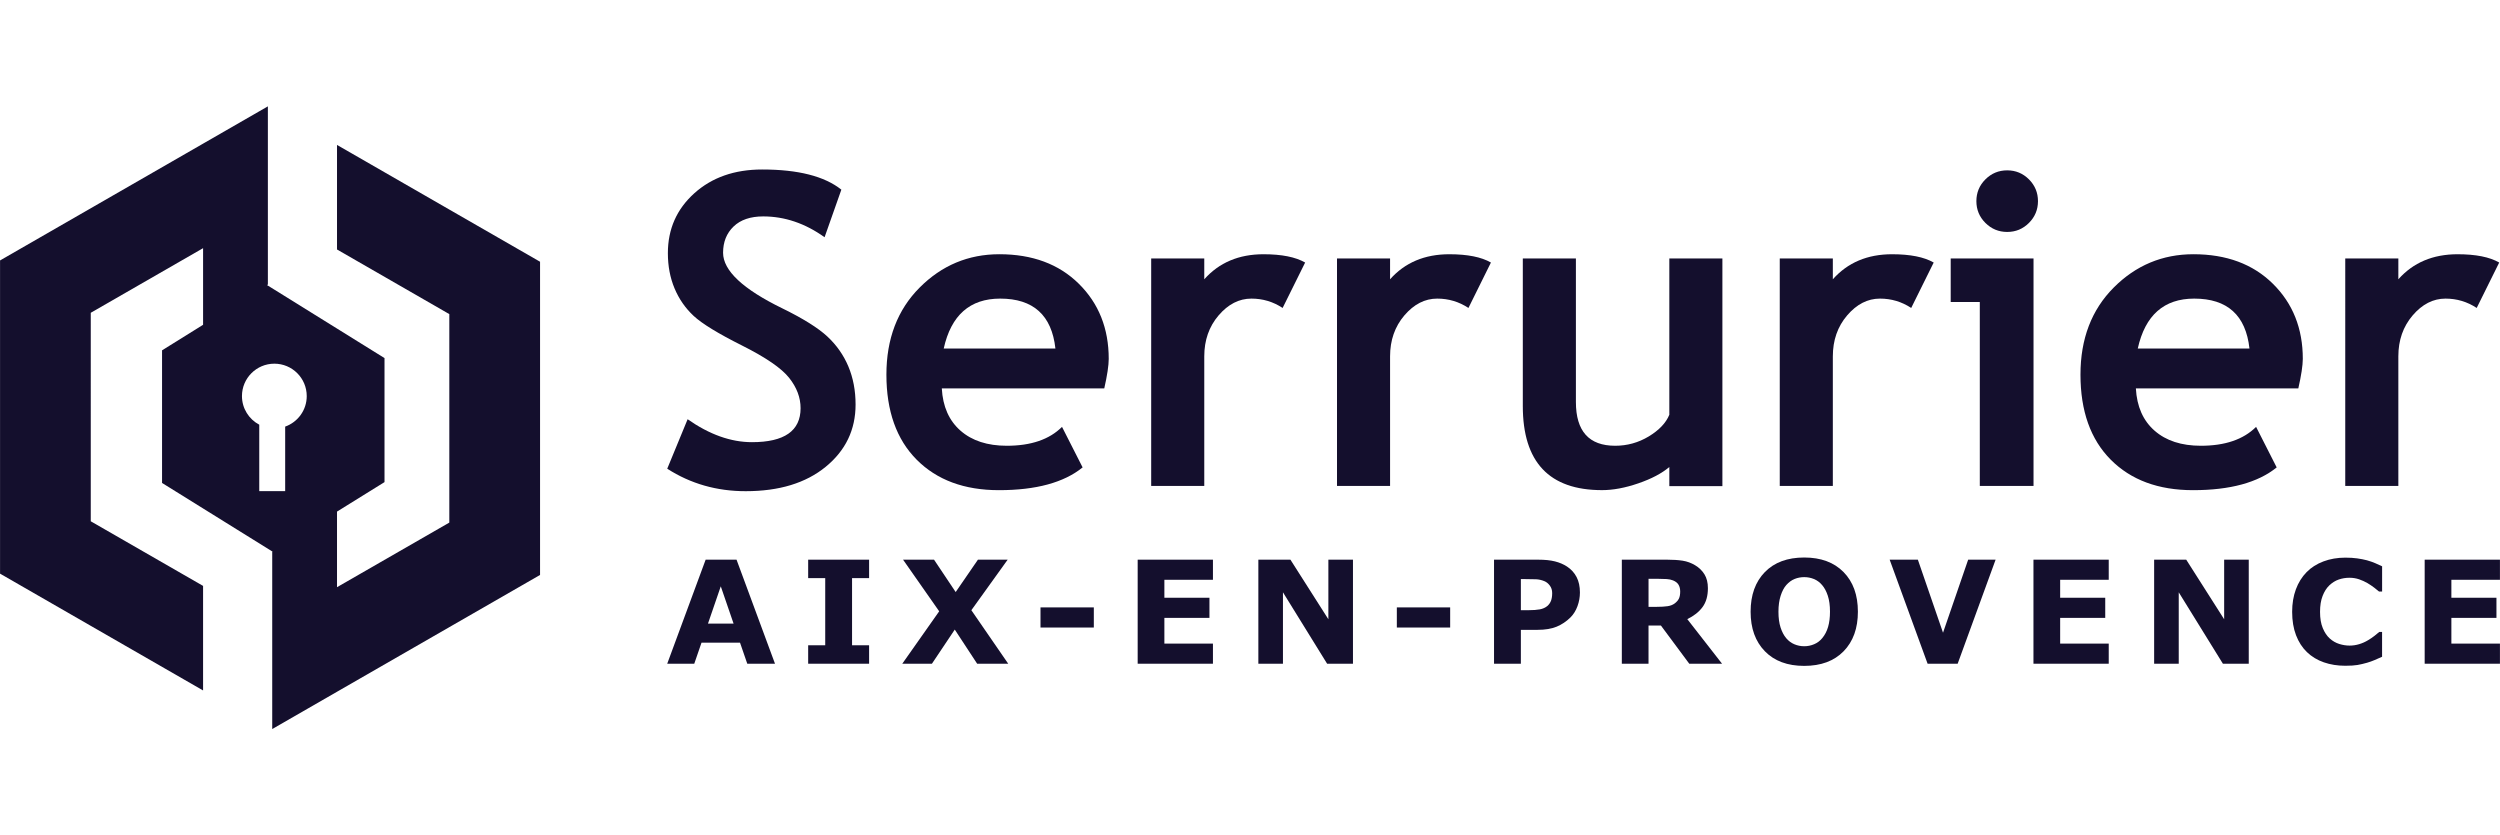 <?xml version="1.0" encoding="utf-8"?>
<!-- Generator: Adobe Illustrator 16.0.0, SVG Export Plug-In . SVG Version: 6.00 Build 0)  -->
<!DOCTYPE svg PUBLIC "-//W3C//DTD SVG 1.1//EN" "http://www.w3.org/Graphics/SVG/1.1/DTD/svg11.dtd">
<svg version="1.1" id="Calque_1" xmlns="http://www.w3.org/2000/svg" xmlns:xlink="http://www.w3.org/1999/xlink" x="0px" y="0px"
	 width="207.516px" height="69.344px" viewBox="0 -17.656 207.516 69.344" enable-background="new 0 -17.656 207.516 69.344"
	 xml:space="preserve">
<g>
	<path fill="#140F2D" d="M37.296-0.262l-7.432-4.277l-1.89-1.086v8.677l9.322,5.365v17.305l-9.322,5.363V24.81l3.943-2.448V12.067
		L22.235,6.05l-0.071-0.043l0.071-0.043V-8.828l-5.378,3.095L0.004,3.963V29.96l7.53,4.333l9.323,5.363v-8.678l-9.323-5.364V8.307
		l9.323-5.363v6.36l-3.406,2.12v11.008l9.145,5.685l0.031,0.018l-0.031,0.021v14.703l5.379-3.096l16.853-9.695V4.07L37.296-0.262z
		 M23.671,17.755v5.356h-2.151v-5.515c-0.854-0.449-1.436-1.346-1.436-2.375c0-1.484,1.205-2.689,2.689-2.689
		c1.485,0,2.688,1.205,2.688,2.689C25.463,16.39,24.713,17.387,23.671,17.755z"/>
	<g>
		<g>
			<path fill="#140F2D" d="M55.385,21.25l1.692-4.107c1.81,1.269,3.59,1.904,5.341,1.904c2.69,0,4.036-0.941,4.036-2.821
				c0-0.881-0.317-1.721-0.952-2.521c-0.635-0.799-1.941-1.695-3.922-2.688c-1.979-0.993-3.313-1.81-4.001-2.45
				s-1.216-1.401-1.586-2.282c-0.37-0.882-0.555-1.857-0.555-2.927c0-1.998,0.73-3.653,2.193-4.971
				c1.463-1.315,3.34-1.974,5.632-1.974c2.984,0,5.177,0.558,6.575,1.674l-1.393,3.949c-1.61-1.152-3.309-1.729-5.094-1.729
				c-1.058,0-1.877,0.279-2.459,0.837c-0.581,0.559-0.872,1.284-0.872,2.178c0,1.479,1.639,3.02,4.917,4.617
				c1.728,0.847,2.973,1.625,3.736,2.335c0.765,0.711,1.347,1.54,1.745,2.485c0.398,0.946,0.6,2.001,0.6,3.164
				c0,2.091-0.825,3.814-2.477,5.166s-3.864,2.027-6.637,2.027C59.498,23.119,57.323,22.496,55.385,21.25z"/>
			<path fill="#140F2D" d="M91.661,14.586H78.176c0.081,1.505,0.601,2.674,1.553,3.507c0.95,0.834,2.231,1.252,3.842,1.252
				c2.01,0,3.537-0.523,4.583-1.568l1.71,3.365c-1.552,1.258-3.866,1.889-6.945,1.889c-2.879,0-5.155-0.846-6.83-2.531
				s-2.512-4.039-2.512-7.059c0-2.973,0.919-5.382,2.759-7.227c1.838-1.845,4.045-2.767,6.618-2.767
				c2.738,0,4.938,0.816,6.593,2.449c1.657,1.635,2.484,3.713,2.484,6.24C92.03,12.677,91.908,13.494,91.661,14.586z M78.335,11.273
				h9.271C87.3,8.512,85.773,7.13,83.023,7.13C80.508,7.13,78.946,8.512,78.335,11.273z"/>
			<path fill="#140F2D" d="M106.466,7.906c-0.787-0.518-1.649-0.776-2.591-0.776c-1.021,0-1.93,0.465-2.723,1.393
				c-0.794,0.929-1.19,2.063-1.19,3.402v10.752h-4.406V3.799h4.406v1.728c1.234-1.387,2.873-2.079,4.918-2.079
				c1.504,0,2.655,0.229,3.455,0.688L106.466,7.906z"/>
			<path fill="#140F2D" d="M121.89,7.906c-0.787-0.518-1.651-0.776-2.592-0.776c-1.021,0-1.931,0.465-2.724,1.393
				c-0.793,0.929-1.189,2.063-1.189,3.402v10.752h-4.405V3.799h4.405v1.728c1.233-1.387,2.873-2.079,4.918-2.079
				c1.505,0,2.655,0.229,3.454,0.688L121.89,7.906z"/>
			<path fill="#140F2D" d="M138.565,22.695v-1.586c-0.623,0.527-1.48,0.98-2.573,1.355c-1.093,0.377-2.098,0.564-3.015,0.564
				c-4.384,0-6.574-2.326-6.574-6.981V3.798h4.407v11.917c0,2.421,1.086,3.63,3.26,3.63c0.999,0,1.928-0.258,2.785-0.773
				c0.857-0.518,1.428-1.117,1.71-1.799V3.799h4.405v18.896H138.565z"/>
			<path fill="#140F2D" d="M158.642,7.906c-0.788-0.518-1.651-0.776-2.593-0.776c-1.021,0-1.93,0.465-2.723,1.393
				c-0.794,0.929-1.189,2.063-1.189,3.402v10.752h-4.406V3.799h4.406v1.728c1.233-1.387,2.872-2.079,4.918-2.079
				c1.504,0,2.654,0.229,3.454,0.688L158.642,7.906z"/>
			<path fill="#140F2D" d="M164.336,22.677V7.413h-2.415V3.799h6.875v18.878H164.336z M166.609-3.516
				c0.705,0,1.308,0.25,1.807,0.749s0.749,1.103,0.749,1.808s-0.25,1.307-0.749,1.807s-1.102,0.749-1.807,0.749
				s-1.308-0.25-1.808-0.749s-0.749-1.102-0.749-1.807s0.249-1.309,0.749-1.808S165.904-3.516,166.609-3.516z"/>
			<path fill="#140F2D" d="M190.775,14.586h-13.484c0.082,1.505,0.601,2.674,1.552,3.507c0.951,0.834,2.232,1.252,3.843,1.252
				c2.01,0,3.536-0.523,4.584-1.568l1.709,3.365c-1.552,1.258-3.866,1.889-6.944,1.889c-2.88,0-5.156-0.846-6.831-2.531
				s-2.512-4.039-2.512-7.059c0-2.973,0.92-5.382,2.759-7.227s4.046-2.767,6.618-2.767c2.738,0,4.937,0.816,6.593,2.449
				c1.657,1.635,2.485,3.713,2.485,6.24C191.145,12.677,191.022,13.494,190.775,14.586z M177.449,11.273h9.271
				c-0.306-2.761-1.833-4.143-4.584-4.143C179.624,7.13,178.06,8.512,177.449,11.273z"/>
			<path fill="#140F2D" d="M205.582,7.906c-0.788-0.518-1.651-0.776-2.592-0.776c-1.022,0-1.93,0.465-2.723,1.393
				c-0.795,0.929-1.189,2.063-1.189,3.402v10.752h-4.407V3.799h4.407v1.728c1.233-1.387,2.873-2.079,4.918-2.079
				c1.504,0,2.655,0.229,3.454,0.688L205.582,7.906z"/>
		</g>
		<g>
			<path fill="#140F2D" d="M64.33,37.437h-2.301l-0.602-1.746h-3.197l-0.601,1.746h-2.245l3.19-8.637h2.564L64.33,37.437z
				 M60.892,34.108l-1.063-3.095l-1.063,3.095H60.892z"/>
			<path fill="#140F2D" d="M72.141,37.437h-5.058v-1.531h1.416v-5.574h-1.416v-1.531h5.058v1.531h-1.415v5.574h1.415V37.437z"/>
			<path fill="#140F2D" d="M83.689,37.437h-2.579l-1.858-2.834l-1.896,2.834h-2.461l3.063-4.351l-2.999-4.286h2.571l1.797,2.689
				l1.848-2.689h2.468l-3.014,4.195L83.689,37.437z"/>
			<path fill="#140F2D" d="M90.794,34.433h-4.426v-1.671h4.426V34.433z"/>
			<path fill="#140F2D" d="M100.682,37.437h-6.248v-8.637h6.248v1.67h-4.031v1.491h3.741v1.671h-3.741v2.135h4.031V37.437z"/>
			<path fill="#140F2D" d="M112.305,37.437h-2.146l-3.666-5.928v5.928h-2.042v-8.637h2.662l3.15,4.947v-4.947h2.042V37.437z"/>
			<path fill="#140F2D" d="M120.373,34.433h-4.427v-1.671h4.427V34.433z"/>
			<path fill="#140F2D" d="M131.144,31.527c0,0.387-0.068,0.764-0.203,1.134c-0.136,0.369-0.329,0.68-0.58,0.931
				c-0.345,0.34-0.729,0.598-1.151,0.771c-0.424,0.174-0.951,0.262-1.581,0.262h-1.387v2.813h-2.228v-8.637h3.666
				c0.55,0,1.013,0.047,1.39,0.142s0.711,0.237,1.001,0.427c0.348,0.229,0.613,0.52,0.797,0.875
				C131.052,30.6,131.144,31.027,131.144,31.527z M128.841,31.576c0-0.242-0.065-0.452-0.197-0.627
				c-0.131-0.176-0.284-0.299-0.458-0.368c-0.231-0.093-0.458-0.144-0.679-0.153s-0.515-0.015-0.882-0.015h-0.383v2.581h0.639
				c0.379,0,0.69-0.023,0.937-0.069c0.245-0.046,0.451-0.139,0.618-0.277c0.143-0.124,0.246-0.271,0.31-0.442
				C128.809,32.033,128.841,31.824,128.841,31.576z"/>
			<path fill="#140F2D" d="M142.941,37.437h-2.721l-2.351-3.167h-1.031v3.167h-2.216v-8.637h3.735c0.511,0,0.949,0.029,1.317,0.086
				c0.367,0.059,0.711,0.185,1.032,0.378c0.325,0.193,0.583,0.444,0.774,0.751c0.191,0.308,0.287,0.693,0.287,1.157
				c0,0.638-0.147,1.158-0.443,1.561s-0.719,0.737-1.268,1.003L142.941,37.437z M139.467,31.445c0-0.217-0.045-0.402-0.134-0.557
				s-0.241-0.276-0.458-0.365c-0.151-0.063-0.327-0.1-0.528-0.113s-0.435-0.02-0.701-0.02h-0.807v2.326h0.685
				c0.355,0,0.653-0.018,0.894-0.053c0.239-0.035,0.44-0.114,0.603-0.238c0.155-0.119,0.269-0.252,0.34-0.396
				C139.43,31.884,139.467,31.689,139.467,31.445z"/>
			<path fill="#140F2D" d="M154.217,33.122c0,1.377-0.395,2.47-1.184,3.28s-1.88,1.215-3.271,1.215
				c-1.389,0-2.478-0.404-3.267-1.215s-1.183-1.903-1.183-3.28c0-1.388,0.394-2.485,1.183-3.292s1.878-1.209,3.267-1.209
				c1.384,0,2.473,0.402,3.266,1.209S154.217,31.734,154.217,33.122z M151.263,35.308c0.217-0.263,0.377-0.572,0.481-0.931
				c0.104-0.357,0.157-0.778,0.157-1.262c0-0.519-0.061-0.959-0.181-1.323c-0.119-0.363-0.276-0.656-0.47-0.881
				c-0.197-0.232-0.424-0.4-0.682-0.505c-0.257-0.104-0.524-0.157-0.803-0.157c-0.283,0-0.549,0.051-0.798,0.151
				c-0.25,0.101-0.479,0.267-0.688,0.499c-0.193,0.217-0.351,0.516-0.473,0.896s-0.183,0.822-0.183,1.325
				c0,0.515,0.059,0.952,0.177,1.313c0.118,0.362,0.273,0.656,0.467,0.885s0.42,0.396,0.679,0.505s0.531,0.163,0.818,0.163
				c0.286,0,0.559-0.056,0.817-0.166C150.844,35.713,151.07,35.541,151.263,35.308z"/>
			<path fill="#140F2D" d="M165.648,28.801l-3.15,8.637h-2.494l-3.15-8.637h2.341l2.088,6.063l2.087-6.063H165.648z"/>
			<path fill="#140F2D" d="M175.038,37.437h-6.248v-8.637h6.248v1.67h-4.032v1.491h3.742v1.671h-3.742v2.135h4.032V37.437z"/>
			<path fill="#140F2D" d="M186.661,37.437h-2.146l-3.666-5.928v5.928h-2.042v-8.637h2.663l3.149,4.947v-4.947h2.042V37.437z"/>
			<path fill="#140F2D" d="M194.67,37.606c-0.642,0-1.234-0.095-1.777-0.284c-0.544-0.189-1.011-0.473-1.401-0.848
				s-0.693-0.843-0.907-1.403c-0.215-0.562-0.322-1.208-0.322-1.943c0-0.685,0.103-1.306,0.308-1.862s0.503-1.034,0.894-1.433
				c0.375-0.383,0.84-0.679,1.395-0.888s1.161-0.313,1.818-0.313c0.364,0,0.691,0.02,0.983,0.061s0.562,0.094,0.81,0.159
				c0.259,0.073,0.494,0.155,0.705,0.247c0.21,0.09,0.396,0.174,0.554,0.252v2.094h-0.255c-0.108-0.092-0.245-0.201-0.409-0.328
				c-0.165-0.127-0.352-0.252-0.56-0.376c-0.213-0.122-0.443-0.227-0.69-0.312c-0.248-0.084-0.513-0.127-0.795-0.127
				c-0.313,0-0.611,0.049-0.894,0.147s-0.543,0.262-0.783,0.489c-0.229,0.221-0.413,0.512-0.554,0.875
				c-0.142,0.362-0.212,0.803-0.212,1.319c0,0.54,0.076,0.991,0.229,1.354c0.152,0.363,0.345,0.648,0.577,0.856
				c0.235,0.213,0.499,0.364,0.789,0.455s0.576,0.136,0.858,0.136c0.271,0,0.538-0.04,0.803-0.121
				c0.266-0.081,0.51-0.191,0.734-0.329c0.189-0.111,0.365-0.231,0.527-0.357c0.163-0.128,0.296-0.237,0.4-0.329h0.232v2.064
				c-0.217,0.098-0.424,0.188-0.621,0.273c-0.197,0.085-0.404,0.158-0.62,0.221c-0.282,0.08-0.548,0.143-0.795,0.186
				C195.443,37.585,195.103,37.606,194.67,37.606z"/>
			<path fill="#140F2D" d="M207.511,37.437h-6.248v-8.637h6.248v1.67h-4.031v1.491h3.741v1.671h-3.741v2.135h4.031V37.437z"/>
		</g>
	</g>
</g>
</svg>
